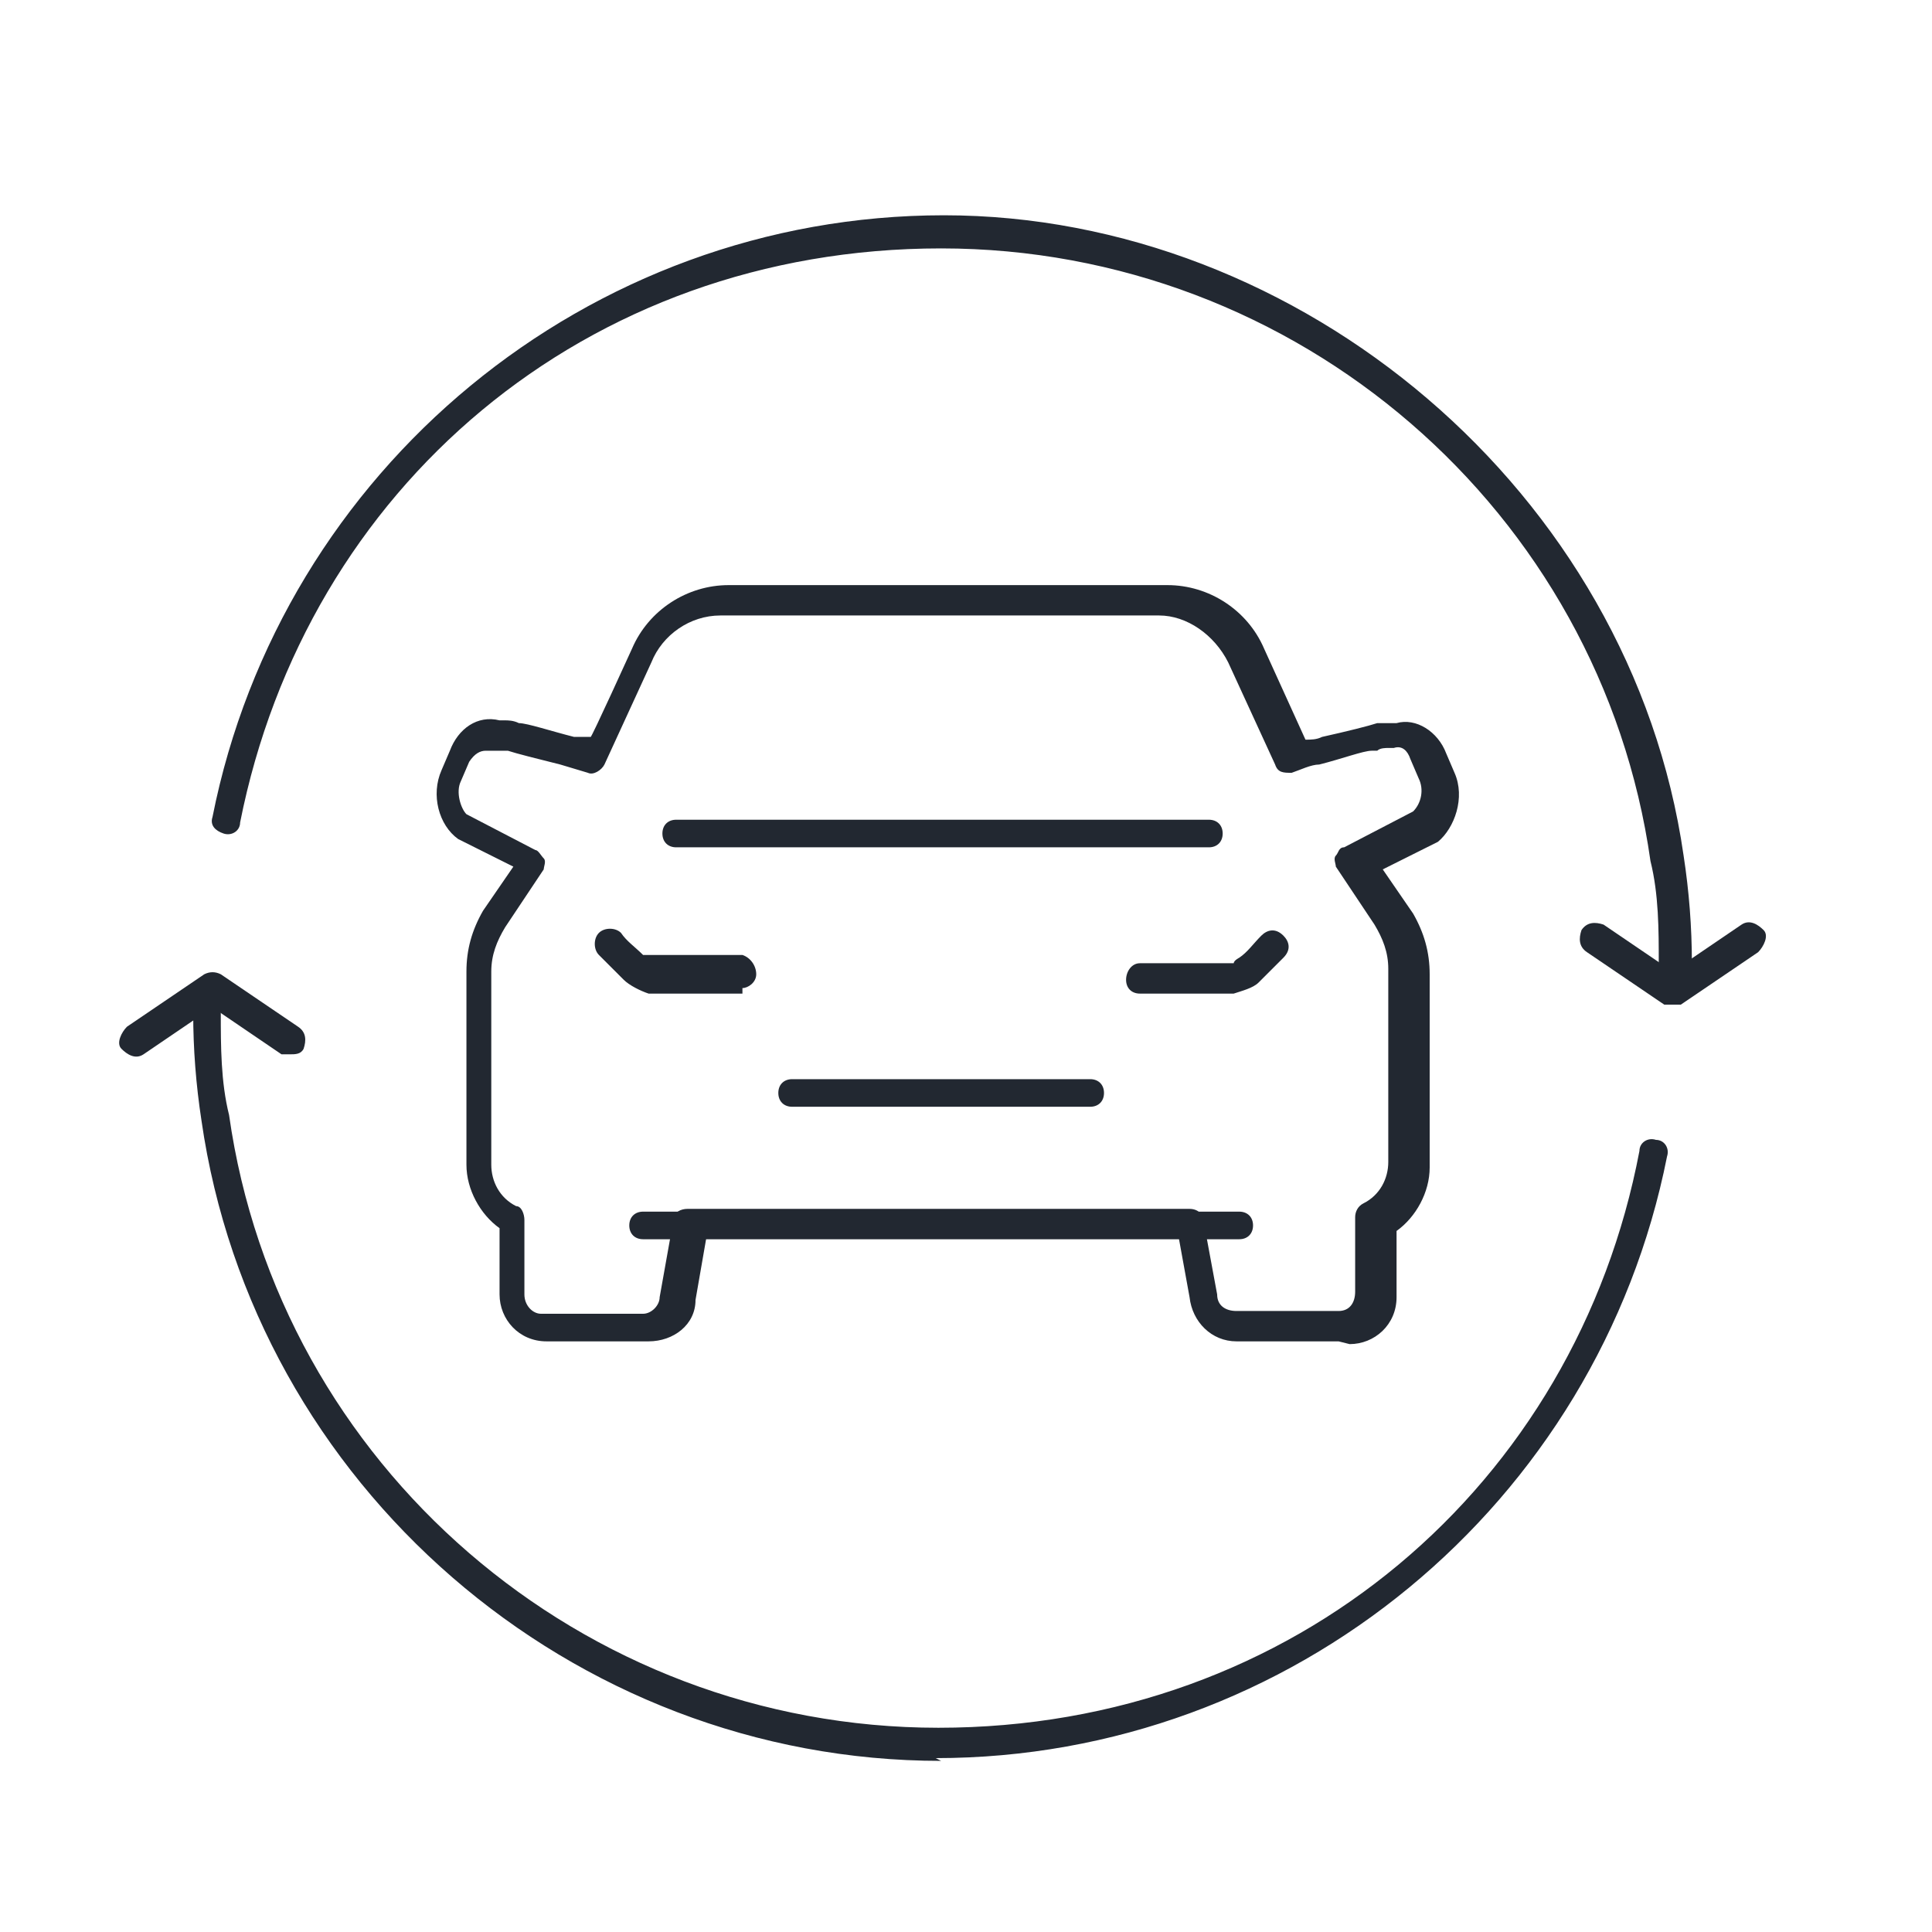 <svg xmlns="http://www.w3.org/2000/svg" viewBox="0 0 70 70"><defs><style>.cls-1{fill:#222831}</style></defs><g id="Calque_1"><path class="cls-1" d="M39.5 40.1H28.7c-.3 0-.5-.2-.5-.5s.2-.5.5-.5h10.8c.3 0 .5.2.5.5s-.2.5-.5.5zm4.3-9.4H24.5c-.3 0-.5-.2-.5-.5s.2-.5.5-.5h19.3c.3 0 .5.2.5.5s-.2.5-.5.5zM41.3 36c-.3 0-.5-.2-.5-.5s.2-.6.5-.6h3.4c0-.1.2-.2.2-.2.3-.2.5-.5.8-.8.2-.2.5-.3.8 0 .2.2.3.5 0 .8l-.9.9c-.2.2-.6.3-.9.4h-3.4v.1zm-14.4 0h-3.4c-.3-.1-.7-.3-.9-.5l-.9-.9c-.2-.2-.2-.6 0-.8.2-.2.6-.2.8 0 .2.3.5.5.8.8h3.6c.3.1.5.4.5.7 0 .3-.3.5-.5.5z"/><path class="cls-1" d="M48.5 48.6h-3.7c-.9 0-1.6-.7-1.7-1.6l-.4-2.2H25.6l-.4 2.3c0 .9-.8 1.5-1.7 1.5h-3.7c-1 0-1.7-.8-1.7-1.7v-2.4c-.7-.5-1.2-1.4-1.2-2.3v-7c0-.8.2-1.5.6-2.2l1.1-1.6-2-1c-.7-.5-1-1.6-.6-2.5l.3-.7c.3-.8 1-1.3 1.8-1.1h.2c.1 0 .3 0 .5.1.3 0 1.2.3 2 .5h.6c0 .1 1.5-3.2 1.5-3.2.6-1.4 2-2.3 3.5-2.3h15.9c1.5 0 2.9.9 3.5 2.3l1.5 3.3c.2 0 .4 0 .6-.1.9-.2 1.7-.4 2-.5h.7c.7-.2 1.5.3 1.8 1.1l.3.7c.4.9 0 2-.6 2.5l-2 1 1.1 1.6c.4.7.6 1.4.6 2.2v7c0 .9-.5 1.8-1.2 2.3V47c0 1-.8 1.7-1.7 1.7zm-23.4-4.8h18c.3 0 .5.2.5.4l.5 2.7c0 .4.3.6.7.6h3.7c.4 0 .6-.3.6-.7v-2.7c0-.2.1-.4.3-.5.6-.3.9-.9.9-1.5v-7c0-.6-.2-1.1-.5-1.6l-1.4-2.1c0-.1-.1-.3 0-.4s.1-.3.3-.3l2.5-1.3c.3-.3.4-.8.2-1.2l-.3-.7c-.1-.3-.3-.5-.6-.4h-.2c-.1 0-.3 0-.4.1h-.2c-.3 0-1.1.3-1.9.5-.3 0-.7.2-1 .3-.3 0-.5 0-.6-.3L44.5 24c-.5-1-1.5-1.7-2.5-1.7H26.1c-1.1 0-2.1.7-2.5 1.7l-1.7 3.7c-.1.2-.4.4-.6.3l-1-.3c-.8-.2-1.6-.4-1.9-.5h-.8c-.2 0-.4.1-.6.4l-.3.7c-.2.4 0 1 .2 1.2l2.5 1.3c.1 0 .2.2.3.3s0 .3 0 .4l-1.4 2.1c-.3.5-.5 1-.5 1.6v7c0 .6.3 1.2.9 1.5.2 0 .3.3.3.5v2.7c0 .4.3.7.6.7h3.7c.3 0 .6-.3.6-.6l.5-2.8c0-.3.3-.4.5-.4zm26.4-13.9zm-1.9-3.8z"/><path class="cls-1" d="M44.9 44.9H23.3c-.3 0-.5-.2-.5-.5s.2-.5.5-.5h21.6c.3 0 .5.2.5.5s-.2.5-.5.5zm15.7-9.5c-.3 0-.5-.2-.5-.5 0-1.2 0-2.5-.3-3.7C58 18.5 47 9 34.1 9s-23 8.7-25.4 20.8c0 .3-.3.5-.6.4s-.5-.3-.4-.6C10.2 17 21.3 7.8 34.2 7.8S59.1 17.8 61 31c.2 1.3.3 2.6.3 3.9s-.2.5-.5.5z"/><path class="cls-1" d="M34.1 63.8c-13.4 0-24.9-10-26.8-23.2-.2-1.3-.3-2.6-.3-3.9s.2-.5.5-.5.5.2.5.5c0 1.2 0 2.5.3 3.7C10.1 53.1 21.1 62.6 34 62.6s23.1-8.8 25.4-20.9c0-.3.3-.5.6-.4.3 0 .5.3.4.6-2.5 12.6-13.6 21.8-26.5 21.8zm26.5-27.4h-.3l-2.8-1.9c-.3-.2-.3-.5-.2-.8.2-.3.5-.3.8-.2l2.5 1.7 2.5-1.7c.3-.2.6 0 .8.2s0 .6-.2.8l-2.8 1.9h-.3z"/><path class="cls-1" d="M10.5 38.2h-.3l-2.5-1.7-2.5 1.7c-.3.2-.6 0-.8-.2s0-.6.2-.8l2.8-1.9c.2-.1.4-.1.6 0l2.8 1.9c.3.2.3.5.2.8-.1.2-.3.2-.5.2z"/></g></svg>